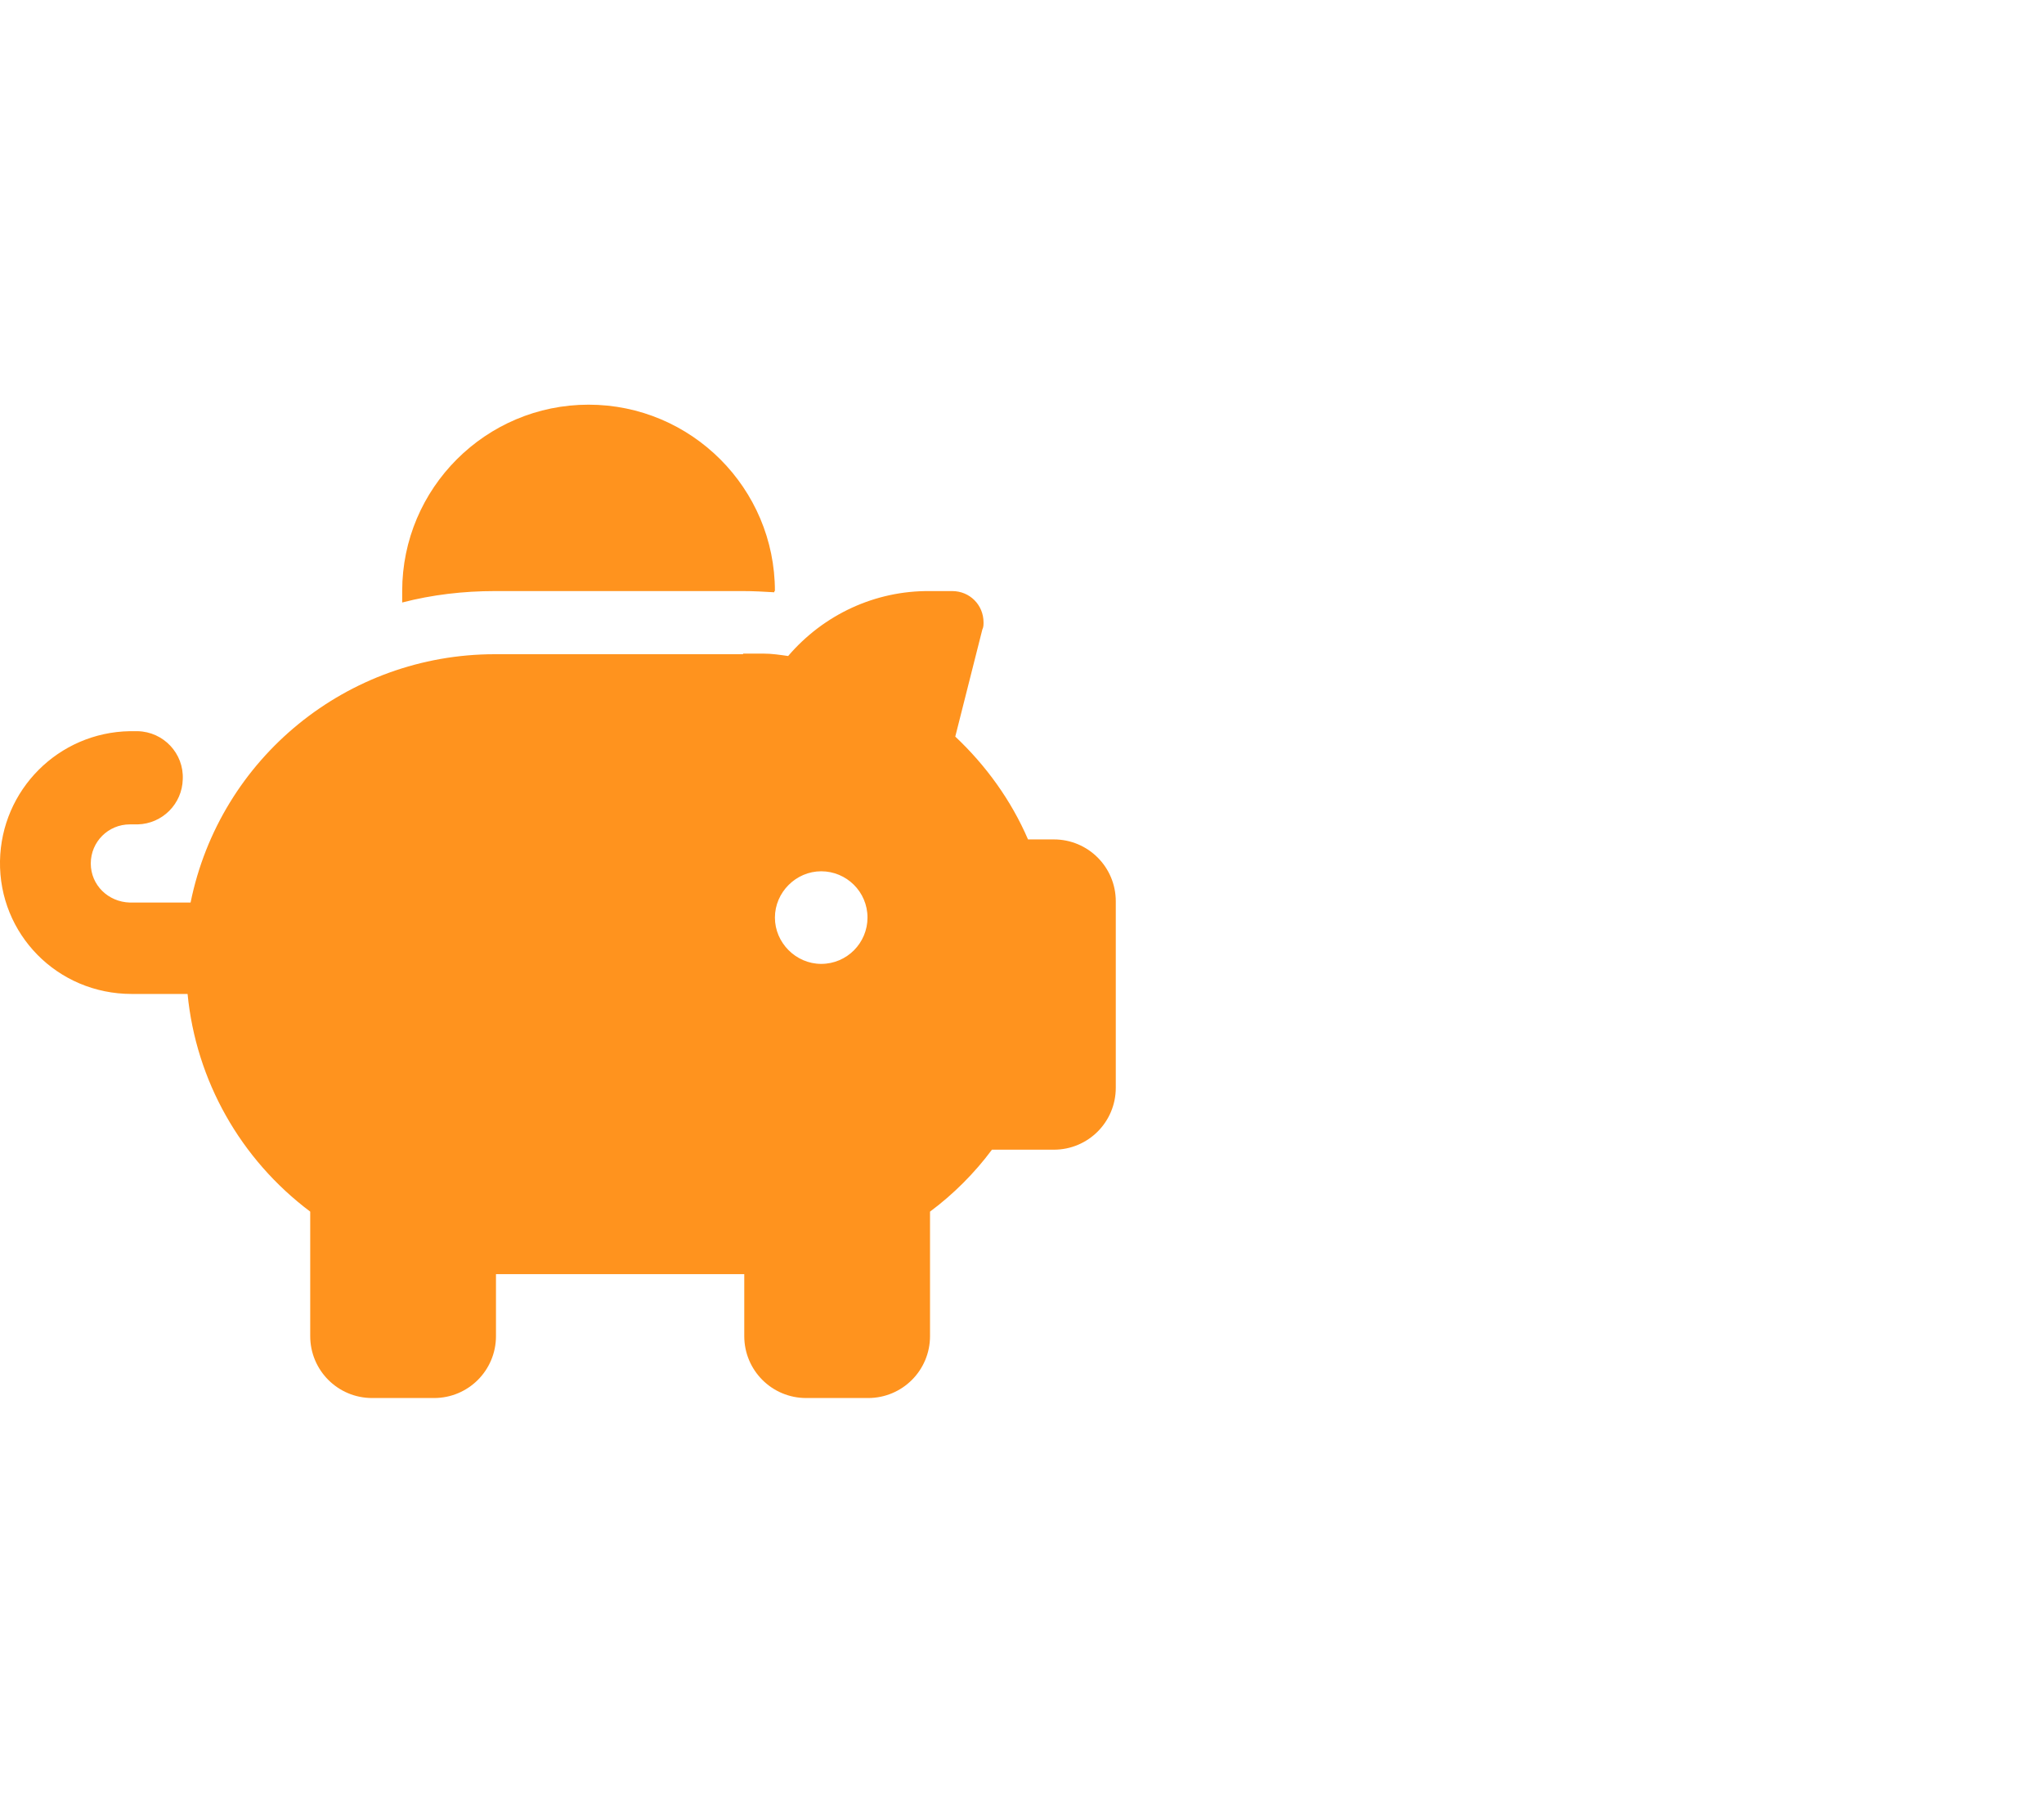 <?xml version="1.0" encoding="UTF-8"?>
<svg id="Capa_1" xmlns="http://www.w3.org/2000/svg" viewBox="0 0 34 30">
  <defs>
    <style>
      .cls-1 {
        fill: #ff931e;
      }
    </style>
  </defs>
  <path id="piggy-bank-solid" class="cls-1" d="M12.88,9.83v.02c-.17-.01-.34-.02-.52-.02h-4.13c-.52,0-1.04.06-1.54.19,0-.06,0-.13,0-.19,0-1.71,1.39-3.1,3.1-3.1s3.1,1.39,3.1,3.1h0ZM12.36,10.87c.11,0,.23,0,.34,0,.14,0,.27.02.41.04.59-.69,1.45-1.09,2.36-1.08h.37c.29,0,.52.23.52.52,0,.04,0,.08-.02.12l-.45,1.78c.51.48.93,1.06,1.21,1.71h.43c.57,0,1.03.46,1.03,1.03,0,0,0,0,0,0v3.1c0,.57-.46,1.03-1.03,1.03,0,0,0,0,0,0h-1.03c-.29.39-.64.74-1.03,1.03v2.07c0,.57-.46,1.03-1.03,1.03,0,0,0,0,0,0h-1.03c-.57,0-1.03-.46-1.03-1.03,0,0,0,0,0,0v-1.03h-4.13v1.03c0,.57-.46,1.03-1.03,1.03,0,0,0,0,0,0h-1.03c-.57,0-1.03-.46-1.03-1.03,0,0,0,0,0,0v-2.07c-1.16-.87-1.9-2.18-2.04-3.62h-.93C.95,16.53-.02,15.53,0,14.32c.02-1.18.97-2.14,2.16-2.16h.13c.43.01.77.37.75.8-.01.41-.34.74-.75.75h-.13c-.36,0-.65.29-.65.65,0,.36.29.64.65.65h1.01c.49-2.41,2.61-4.13,5.06-4.13h4.13ZM14.43,15.26c0-.43-.35-.77-.77-.77s-.77.35-.77.77.35.77.77.77h0c.43,0,.77-.35.77-.77Z"/>
</svg>